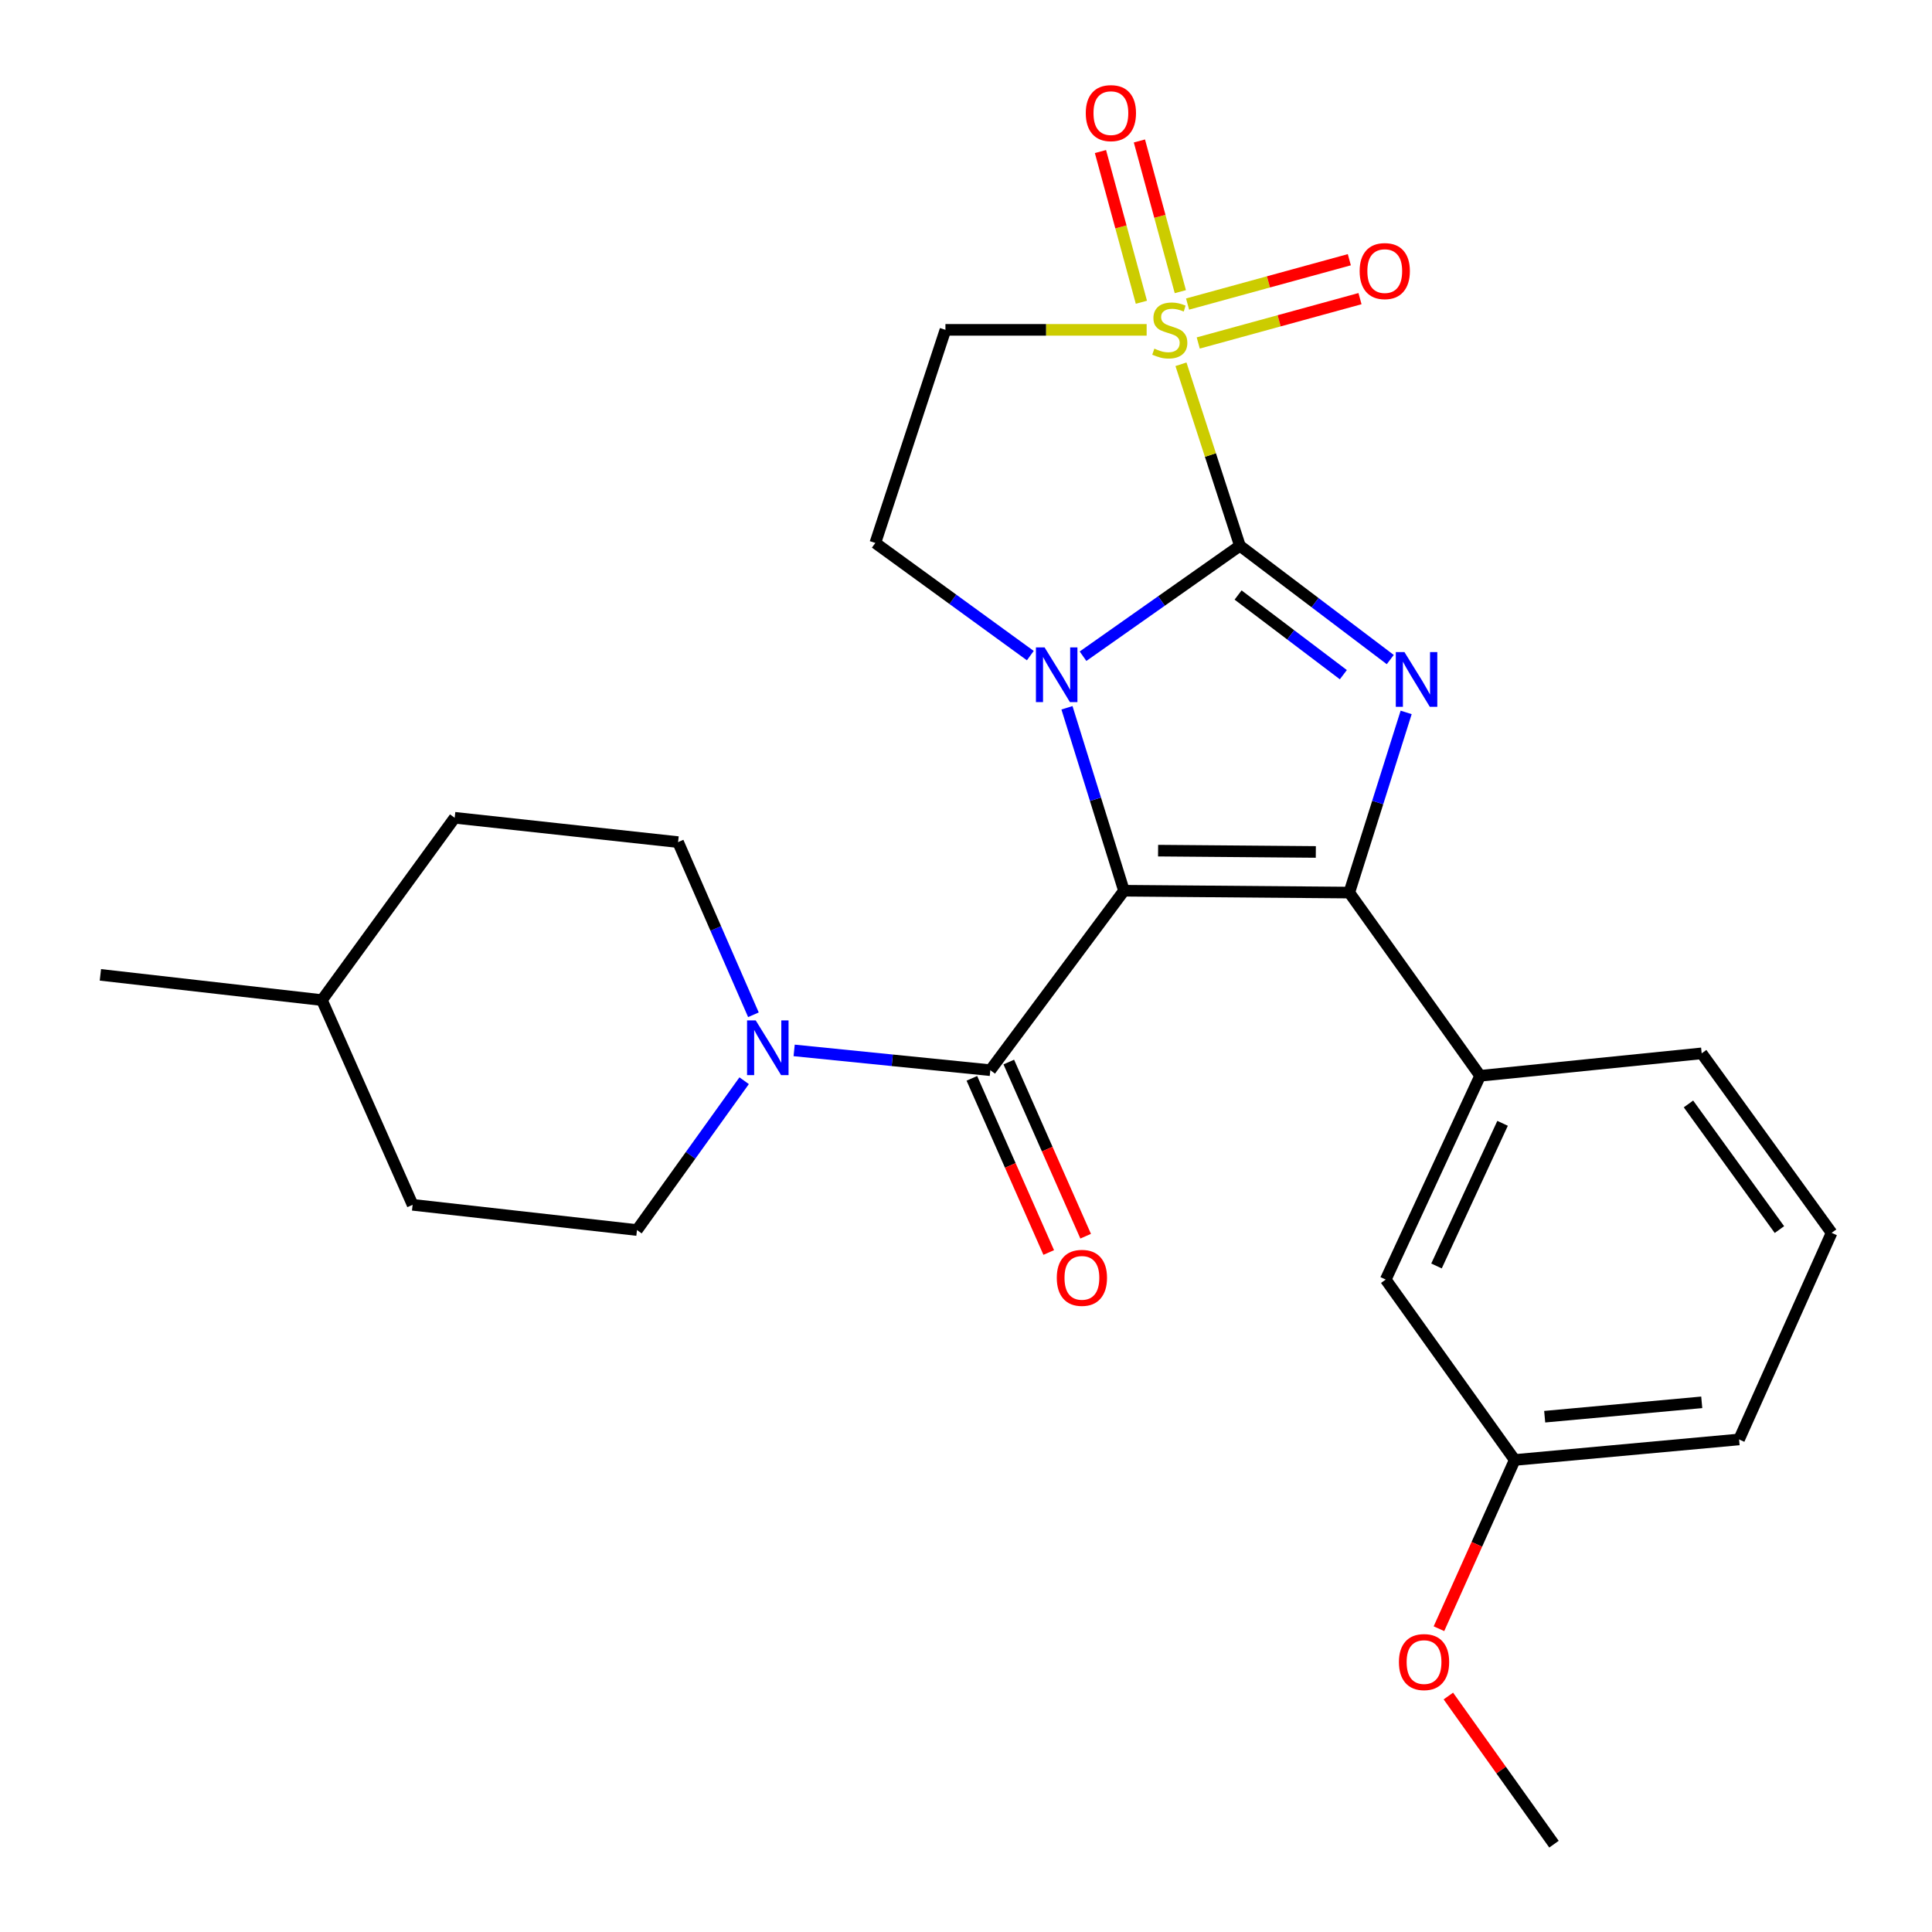 <?xml version='1.0' encoding='iso-8859-1'?>
<svg version='1.1' baseProfile='full'
              xmlns='http://www.w3.org/2000/svg'
                      xmlns:rdkit='http://www.rdkit.org/xml'
                      xmlns:xlink='http://www.w3.org/1999/xlink'
                  xml:space='preserve'
width='1000px' height='1000px' viewBox='0 0 1000 1000'>
<!-- END OF HEADER -->
<rect style='opacity:1.0;fill:#FFFFFF;stroke:none' width='1000' height='1000' x='0' y='0'> </rect>
<path class='bond-1' d='M 581.762,461.037 L 567.01,413.693' style='fill:none;fill-rule:evenodd;stroke:#000000;stroke-width:6px;stroke-linecap:butt;stroke-linejoin:miter;stroke-opacity:1' />
<path class='bond-1' d='M 567.01,413.693 L 552.258,366.349' style='fill:none;fill-rule:evenodd;stroke:#0000FF;stroke-width:6px;stroke-linecap:butt;stroke-linejoin:miter;stroke-opacity:1' />
<path class='bond-3' d='M 581.762,461.037 L 698.388,462' style='fill:none;fill-rule:evenodd;stroke:#000000;stroke-width:6px;stroke-linecap:butt;stroke-linejoin:miter;stroke-opacity:1' />
<path class='bond-3' d='M 599.428,440.292 L 681.066,440.966' style='fill:none;fill-rule:evenodd;stroke:#000000;stroke-width:6px;stroke-linecap:butt;stroke-linejoin:miter;stroke-opacity:1' />
<path class='bond-5' d='M 581.762,461.037 L 512.592,553.929' style='fill:none;fill-rule:evenodd;stroke:#000000;stroke-width:6px;stroke-linecap:butt;stroke-linejoin:miter;stroke-opacity:1' />
<path class='bond-0' d='M 641.764,282.483 L 601.168,311.07' style='fill:none;fill-rule:evenodd;stroke:#000000;stroke-width:6px;stroke-linecap:butt;stroke-linejoin:miter;stroke-opacity:1' />
<path class='bond-0' d='M 601.168,311.07 L 560.573,339.657' style='fill:none;fill-rule:evenodd;stroke:#0000FF;stroke-width:6px;stroke-linecap:butt;stroke-linejoin:miter;stroke-opacity:1' />
<path class='bond-2' d='M 641.764,282.483 L 626.516,235.516' style='fill:none;fill-rule:evenodd;stroke:#000000;stroke-width:6px;stroke-linecap:butt;stroke-linejoin:miter;stroke-opacity:1' />
<path class='bond-2' d='M 626.516,235.516 L 611.268,188.549' style='fill:none;fill-rule:evenodd;stroke:#CCCC00;stroke-width:6px;stroke-linecap:butt;stroke-linejoin:miter;stroke-opacity:1' />
<path class='bond-26' d='M 641.764,282.483 L 680.681,311.936' style='fill:none;fill-rule:evenodd;stroke:#000000;stroke-width:6px;stroke-linecap:butt;stroke-linejoin:miter;stroke-opacity:1' />
<path class='bond-26' d='M 680.681,311.936 L 719.598,341.39' style='fill:none;fill-rule:evenodd;stroke:#0000FF;stroke-width:6px;stroke-linecap:butt;stroke-linejoin:miter;stroke-opacity:1' />
<path class='bond-26' d='M 640.832,307.977 L 668.074,328.594' style='fill:none;fill-rule:evenodd;stroke:#000000;stroke-width:6px;stroke-linecap:butt;stroke-linejoin:miter;stroke-opacity:1' />
<path class='bond-26' d='M 668.074,328.594 L 695.316,349.211' style='fill:none;fill-rule:evenodd;stroke:#0000FF;stroke-width:6px;stroke-linecap:butt;stroke-linejoin:miter;stroke-opacity:1' />
<path class='bond-8' d='M 533.292,339.347 L 493.179,310.19' style='fill:none;fill-rule:evenodd;stroke:#0000FF;stroke-width:6px;stroke-linecap:butt;stroke-linejoin:miter;stroke-opacity:1' />
<path class='bond-8' d='M 493.179,310.19 L 453.067,281.032' style='fill:none;fill-rule:evenodd;stroke:#000000;stroke-width:6px;stroke-linecap:butt;stroke-linejoin:miter;stroke-opacity:1' />
<path class='bond-10' d='M 610.94,150.966 L 600.347,111.963' style='fill:none;fill-rule:evenodd;stroke:#CCCC00;stroke-width:6px;stroke-linecap:butt;stroke-linejoin:miter;stroke-opacity:1' />
<path class='bond-10' d='M 600.347,111.963 L 589.755,72.96' style='fill:none;fill-rule:evenodd;stroke:#FF0000;stroke-width:6px;stroke-linecap:butt;stroke-linejoin:miter;stroke-opacity:1' />
<path class='bond-10' d='M 590.78,156.441 L 580.187,117.438' style='fill:none;fill-rule:evenodd;stroke:#CCCC00;stroke-width:6px;stroke-linecap:butt;stroke-linejoin:miter;stroke-opacity:1' />
<path class='bond-10' d='M 580.187,117.438 L 569.595,78.435' style='fill:none;fill-rule:evenodd;stroke:#FF0000;stroke-width:6px;stroke-linecap:butt;stroke-linejoin:miter;stroke-opacity:1' />
<path class='bond-11' d='M 620.21,177.526 L 662.072,166.05' style='fill:none;fill-rule:evenodd;stroke:#CCCC00;stroke-width:6px;stroke-linecap:butt;stroke-linejoin:miter;stroke-opacity:1' />
<path class='bond-11' d='M 662.072,166.05 L 703.935,154.575' style='fill:none;fill-rule:evenodd;stroke:#FF0000;stroke-width:6px;stroke-linecap:butt;stroke-linejoin:miter;stroke-opacity:1' />
<path class='bond-11' d='M 614.687,157.379 L 656.55,145.903' style='fill:none;fill-rule:evenodd;stroke:#CCCC00;stroke-width:6px;stroke-linecap:butt;stroke-linejoin:miter;stroke-opacity:1' />
<path class='bond-11' d='M 656.55,145.903 L 698.412,134.428' style='fill:none;fill-rule:evenodd;stroke:#FF0000;stroke-width:6px;stroke-linecap:butt;stroke-linejoin:miter;stroke-opacity:1' />
<path class='bond-27' d='M 593.501,170.732 L 541.429,170.732' style='fill:none;fill-rule:evenodd;stroke:#CCCC00;stroke-width:6px;stroke-linecap:butt;stroke-linejoin:miter;stroke-opacity:1' />
<path class='bond-27' d='M 541.429,170.732 L 489.358,170.732' style='fill:none;fill-rule:evenodd;stroke:#000000;stroke-width:6px;stroke-linecap:butt;stroke-linejoin:miter;stroke-opacity:1' />
<path class='bond-4' d='M 698.388,462 L 713.105,415.37' style='fill:none;fill-rule:evenodd;stroke:#000000;stroke-width:6px;stroke-linecap:butt;stroke-linejoin:miter;stroke-opacity:1' />
<path class='bond-4' d='M 713.105,415.37 L 727.823,368.74' style='fill:none;fill-rule:evenodd;stroke:#0000FF;stroke-width:6px;stroke-linecap:butt;stroke-linejoin:miter;stroke-opacity:1' />
<path class='bond-9' d='M 698.388,462 L 766.107,556.83' style='fill:none;fill-rule:evenodd;stroke:#000000;stroke-width:6px;stroke-linecap:butt;stroke-linejoin:miter;stroke-opacity:1' />
<path class='bond-6' d='M 512.592,553.929 L 461.822,548.808' style='fill:none;fill-rule:evenodd;stroke:#000000;stroke-width:6px;stroke-linecap:butt;stroke-linejoin:miter;stroke-opacity:1' />
<path class='bond-6' d='M 461.822,548.808 L 411.051,543.687' style='fill:none;fill-rule:evenodd;stroke:#0000FF;stroke-width:6px;stroke-linecap:butt;stroke-linejoin:miter;stroke-opacity:1' />
<path class='bond-12' d='M 503.036,558.146 L 522.928,603.218' style='fill:none;fill-rule:evenodd;stroke:#000000;stroke-width:6px;stroke-linecap:butt;stroke-linejoin:miter;stroke-opacity:1' />
<path class='bond-12' d='M 522.928,603.218 L 542.819,648.29' style='fill:none;fill-rule:evenodd;stroke:#FF0000;stroke-width:6px;stroke-linecap:butt;stroke-linejoin:miter;stroke-opacity:1' />
<path class='bond-12' d='M 522.148,549.711 L 542.039,594.784' style='fill:none;fill-rule:evenodd;stroke:#000000;stroke-width:6px;stroke-linecap:butt;stroke-linejoin:miter;stroke-opacity:1' />
<path class='bond-12' d='M 542.039,594.784 L 561.931,639.856' style='fill:none;fill-rule:evenodd;stroke:#FF0000;stroke-width:6px;stroke-linecap:butt;stroke-linejoin:miter;stroke-opacity:1' />
<path class='bond-14' d='M 389.971,525.248 L 370.471,480.562' style='fill:none;fill-rule:evenodd;stroke:#0000FF;stroke-width:6px;stroke-linecap:butt;stroke-linejoin:miter;stroke-opacity:1' />
<path class='bond-14' d='M 370.471,480.562 L 350.971,435.876' style='fill:none;fill-rule:evenodd;stroke:#000000;stroke-width:6px;stroke-linecap:butt;stroke-linejoin:miter;stroke-opacity:1' />
<path class='bond-15' d='M 385.171,559.375 L 357.434,598.02' style='fill:none;fill-rule:evenodd;stroke:#0000FF;stroke-width:6px;stroke-linecap:butt;stroke-linejoin:miter;stroke-opacity:1' />
<path class='bond-15' d='M 357.434,598.02 L 329.698,636.666' style='fill:none;fill-rule:evenodd;stroke:#000000;stroke-width:6px;stroke-linecap:butt;stroke-linejoin:miter;stroke-opacity:1' />
<path class='bond-7' d='M 489.358,170.732 L 453.067,281.032' style='fill:none;fill-rule:evenodd;stroke:#000000;stroke-width:6px;stroke-linecap:butt;stroke-linejoin:miter;stroke-opacity:1' />
<path class='bond-13' d='M 766.107,556.83 L 717.247,662.303' style='fill:none;fill-rule:evenodd;stroke:#000000;stroke-width:6px;stroke-linecap:butt;stroke-linejoin:miter;stroke-opacity:1' />
<path class='bond-13' d='M 777.733,581.432 L 743.531,655.263' style='fill:none;fill-rule:evenodd;stroke:#000000;stroke-width:6px;stroke-linecap:butt;stroke-linejoin:miter;stroke-opacity:1' />
<path class='bond-19' d='M 766.107,556.83 L 880.783,545.213' style='fill:none;fill-rule:evenodd;stroke:#000000;stroke-width:6px;stroke-linecap:butt;stroke-linejoin:miter;stroke-opacity:1' />
<path class='bond-16' d='M 717.247,662.303 L 784.014,755.682' style='fill:none;fill-rule:evenodd;stroke:#000000;stroke-width:6px;stroke-linecap:butt;stroke-linejoin:miter;stroke-opacity:1' />
<path class='bond-18' d='M 350.971,435.876 L 235.344,423.283' style='fill:none;fill-rule:evenodd;stroke:#000000;stroke-width:6px;stroke-linecap:butt;stroke-linejoin:miter;stroke-opacity:1' />
<path class='bond-17' d='M 329.698,636.666 L 213.572,623.609' style='fill:none;fill-rule:evenodd;stroke:#000000;stroke-width:6px;stroke-linecap:butt;stroke-linejoin:miter;stroke-opacity:1' />
<path class='bond-21' d='M 784.014,755.682 L 764.406,799.35' style='fill:none;fill-rule:evenodd;stroke:#000000;stroke-width:6px;stroke-linecap:butt;stroke-linejoin:miter;stroke-opacity:1' />
<path class='bond-21' d='M 764.406,799.35 L 744.797,843.018' style='fill:none;fill-rule:evenodd;stroke:#FF0000;stroke-width:6px;stroke-linecap:butt;stroke-linejoin:miter;stroke-opacity:1' />
<path class='bond-29' d='M 784.014,755.682 L 900.141,745.051' style='fill:none;fill-rule:evenodd;stroke:#000000;stroke-width:6px;stroke-linecap:butt;stroke-linejoin:miter;stroke-opacity:1' />
<path class='bond-29' d='M 799.529,733.284 L 880.818,725.843' style='fill:none;fill-rule:evenodd;stroke:#000000;stroke-width:6px;stroke-linecap:butt;stroke-linejoin:miter;stroke-opacity:1' />
<path class='bond-20' d='M 213.572,623.609 L 166.627,517.649' style='fill:none;fill-rule:evenodd;stroke:#000000;stroke-width:6px;stroke-linecap:butt;stroke-linejoin:miter;stroke-opacity:1' />
<path class='bond-28' d='M 235.344,423.283 L 166.627,517.649' style='fill:none;fill-rule:evenodd;stroke:#000000;stroke-width:6px;stroke-linecap:butt;stroke-linejoin:miter;stroke-opacity:1' />
<path class='bond-22' d='M 880.783,545.213 L 948.038,638.116' style='fill:none;fill-rule:evenodd;stroke:#000000;stroke-width:6px;stroke-linecap:butt;stroke-linejoin:miter;stroke-opacity:1' />
<path class='bond-22' d='M 873.949,571.398 L 921.028,636.431' style='fill:none;fill-rule:evenodd;stroke:#000000;stroke-width:6px;stroke-linecap:butt;stroke-linejoin:miter;stroke-opacity:1' />
<path class='bond-25' d='M 166.627,517.649 L 51.962,504.581' style='fill:none;fill-rule:evenodd;stroke:#000000;stroke-width:6px;stroke-linecap:butt;stroke-linejoin:miter;stroke-opacity:1' />
<path class='bond-24' d='M 749.668,877.859 L 777.002,916.202' style='fill:none;fill-rule:evenodd;stroke:#FF0000;stroke-width:6px;stroke-linecap:butt;stroke-linejoin:miter;stroke-opacity:1' />
<path class='bond-24' d='M 777.002,916.202 L 804.336,954.545' style='fill:none;fill-rule:evenodd;stroke:#000000;stroke-width:6px;stroke-linecap:butt;stroke-linejoin:miter;stroke-opacity:1' />
<path class='bond-23' d='M 948.038,638.116 L 900.141,745.051' style='fill:none;fill-rule:evenodd;stroke:#000000;stroke-width:6px;stroke-linecap:butt;stroke-linejoin:miter;stroke-opacity:1' />
<path  class='atom-2' d='M 540.673 335.102
L 549.953 350.102
Q 550.873 351.582, 552.353 354.262
Q 553.833 356.942, 553.913 357.102
L 553.913 335.102
L 557.673 335.102
L 557.673 363.422
L 553.793 363.422
L 543.833 347.022
Q 542.673 345.102, 541.433 342.902
Q 540.233 340.702, 539.873 340.022
L 539.873 363.422
L 536.193 363.422
L 536.193 335.102
L 540.673 335.102
' fill='#0000FF'/>
<path  class='atom-3' d='M 597.484 180.452
Q 597.804 180.572, 599.124 181.132
Q 600.444 181.692, 601.884 182.052
Q 603.364 182.372, 604.804 182.372
Q 607.484 182.372, 609.044 181.092
Q 610.604 179.772, 610.604 177.492
Q 610.604 175.932, 609.804 174.972
Q 609.044 174.012, 607.844 173.492
Q 606.644 172.972, 604.644 172.372
Q 602.124 171.612, 600.604 170.892
Q 599.124 170.172, 598.044 168.652
Q 597.004 167.132, 597.004 164.572
Q 597.004 161.012, 599.404 158.812
Q 601.844 156.612, 606.644 156.612
Q 609.924 156.612, 613.644 158.172
L 612.724 161.252
Q 609.324 159.852, 606.764 159.852
Q 604.004 159.852, 602.484 161.012
Q 600.964 162.132, 601.004 164.092
Q 601.004 165.612, 601.764 166.532
Q 602.564 167.452, 603.684 167.972
Q 604.844 168.492, 606.764 169.092
Q 609.324 169.892, 610.844 170.692
Q 612.364 171.492, 613.444 173.132
Q 614.564 174.732, 614.564 177.492
Q 614.564 181.412, 611.924 183.532
Q 609.324 185.612, 604.964 185.612
Q 602.444 185.612, 600.524 185.052
Q 598.644 184.532, 596.404 183.612
L 597.484 180.452
' fill='#CCCC00'/>
<path  class='atom-5' d='M 726.945 337.528
L 736.225 352.528
Q 737.145 354.008, 738.625 356.688
Q 740.105 359.368, 740.185 359.528
L 740.185 337.528
L 743.945 337.528
L 743.945 365.848
L 740.065 365.848
L 730.105 349.448
Q 728.945 347.528, 727.705 345.328
Q 726.505 343.128, 726.145 342.448
L 726.145 365.848
L 722.465 365.848
L 722.465 337.528
L 726.945 337.528
' fill='#0000FF'/>
<path  class='atom-7' d='M 391.157 528.151
L 400.437 543.151
Q 401.357 544.631, 402.837 547.311
Q 404.317 549.991, 404.397 550.151
L 404.397 528.151
L 408.157 528.151
L 408.157 556.471
L 404.277 556.471
L 394.317 540.071
Q 393.157 538.151, 391.917 535.951
Q 390.717 533.751, 390.357 533.071
L 390.357 556.471
L 386.677 556.471
L 386.677 528.151
L 391.157 528.151
' fill='#0000FF'/>
<path  class='atom-11' d='M 561.996 58.55
Q 561.996 51.75, 565.356 47.95
Q 568.716 44.15, 574.996 44.15
Q 581.276 44.15, 584.636 47.95
Q 587.996 51.75, 587.996 58.55
Q 587.996 65.43, 584.596 69.35
Q 581.196 73.23, 574.996 73.23
Q 568.756 73.23, 565.356 69.35
Q 561.996 65.47, 561.996 58.55
M 574.996 70.03
Q 579.316 70.03, 581.636 67.15
Q 583.996 64.23, 583.996 58.55
Q 583.996 52.99, 581.636 50.19
Q 579.316 47.35, 574.996 47.35
Q 570.676 47.35, 568.316 50.15
Q 565.996 52.95, 565.996 58.55
Q 565.996 64.27, 568.316 67.15
Q 570.676 70.03, 574.996 70.03
' fill='#FF0000'/>
<path  class='atom-12' d='M 703.748 140.312
Q 703.748 133.512, 707.108 129.712
Q 710.468 125.912, 716.748 125.912
Q 723.028 125.912, 726.388 129.712
Q 729.748 133.512, 729.748 140.312
Q 729.748 147.192, 726.348 151.112
Q 722.948 154.992, 716.748 154.992
Q 710.508 154.992, 707.108 151.112
Q 703.748 147.232, 703.748 140.312
M 716.748 151.792
Q 721.068 151.792, 723.388 148.912
Q 725.748 145.992, 725.748 140.312
Q 725.748 134.752, 723.388 131.952
Q 721.068 129.112, 716.748 129.112
Q 712.428 129.112, 710.068 131.912
Q 707.748 134.712, 707.748 140.312
Q 707.748 146.032, 710.068 148.912
Q 712.428 151.792, 716.748 151.792
' fill='#FF0000'/>
<path  class='atom-13' d='M 546.99 661.408
Q 546.99 654.608, 550.35 650.808
Q 553.71 647.008, 559.99 647.008
Q 566.27 647.008, 569.63 650.808
Q 572.99 654.608, 572.99 661.408
Q 572.99 668.288, 569.59 672.208
Q 566.19 676.088, 559.99 676.088
Q 553.75 676.088, 550.35 672.208
Q 546.99 668.328, 546.99 661.408
M 559.99 672.888
Q 564.31 672.888, 566.63 670.008
Q 568.99 667.088, 568.99 661.408
Q 568.99 655.848, 566.63 653.048
Q 564.31 650.208, 559.99 650.208
Q 555.67 650.208, 553.31 653.008
Q 550.99 655.808, 550.99 661.408
Q 550.99 667.128, 553.31 670.008
Q 555.67 672.888, 559.99 672.888
' fill='#FF0000'/>
<path  class='atom-22' d='M 724.081 860.283
Q 724.081 853.483, 727.441 849.683
Q 730.801 845.883, 737.081 845.883
Q 743.361 845.883, 746.721 849.683
Q 750.081 853.483, 750.081 860.283
Q 750.081 867.163, 746.681 871.083
Q 743.281 874.963, 737.081 874.963
Q 730.841 874.963, 727.441 871.083
Q 724.081 867.203, 724.081 860.283
M 737.081 871.763
Q 741.401 871.763, 743.721 868.883
Q 746.081 865.963, 746.081 860.283
Q 746.081 854.723, 743.721 851.923
Q 741.401 849.083, 737.081 849.083
Q 732.761 849.083, 730.401 851.883
Q 728.081 854.683, 728.081 860.283
Q 728.081 866.003, 730.401 868.883
Q 732.761 871.763, 737.081 871.763
' fill='#FF0000'/>
</svg>
